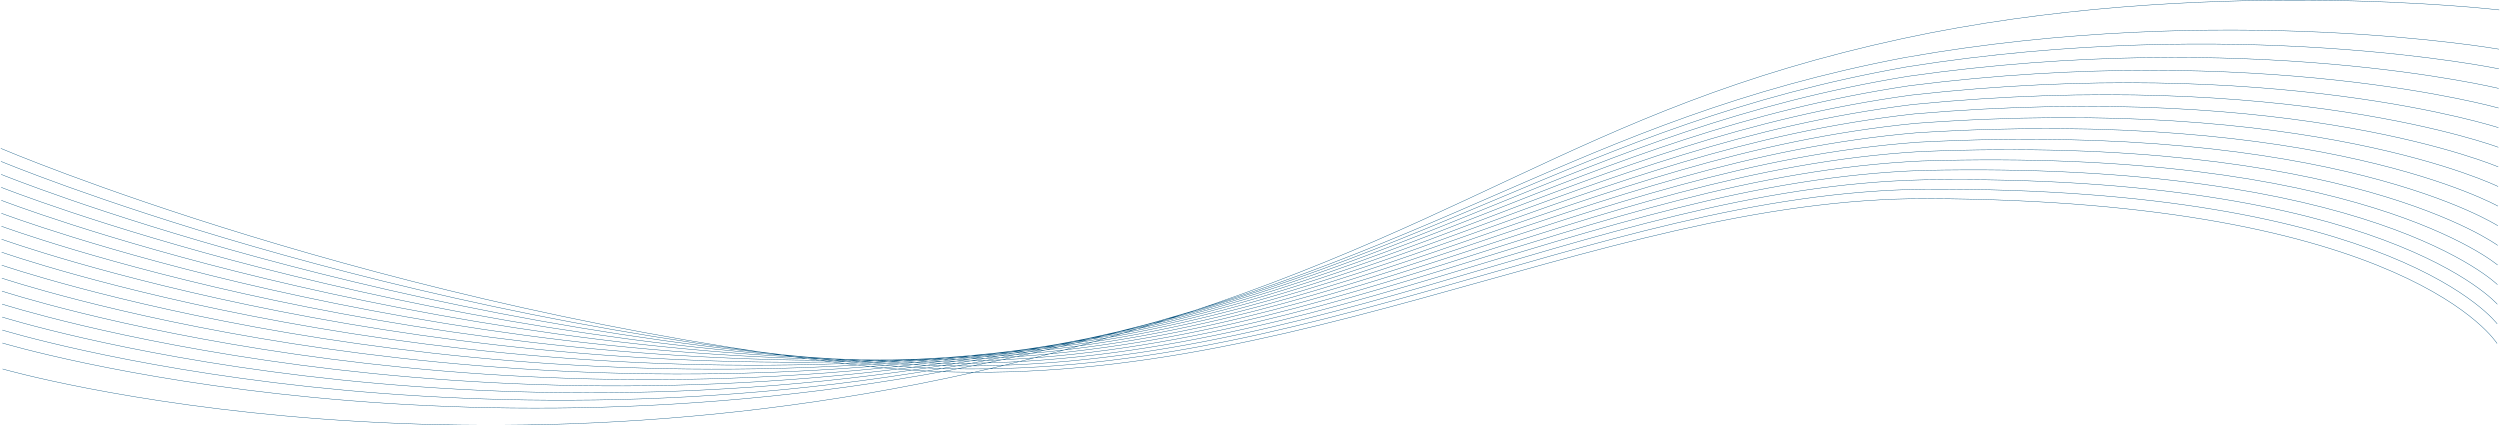 <?xml version="1.0" encoding="UTF-8"?> <!-- Creator: CorelDRAW 2017 --> <svg xmlns="http://www.w3.org/2000/svg" xmlns:xlink="http://www.w3.org/1999/xlink" xml:space="preserve" width="2480px" height="422px" style="shape-rendering:geometricPrecision; text-rendering:geometricPrecision; image-rendering:optimizeQuality; fill-rule:evenodd; clip-rule:evenodd" viewBox="0 0 2480 422.26"> <defs> <style type="text/css"> <![CDATA[ .str0 {stroke:#05517D;stroke-width:0.38;stroke-miterlimit:22.926} .fil0 {fill:none} ]]> </style> </defs> <g id="Layer_x0020_1">  <path class="fil0 str0" d="M0.07 147.3c0,0 372.9,159.33 855.42,215.66 396.71,46.31 722.4,-166.98 1056.91,-165.79 477.6,1.71 565.48,143.8 565.48,143.8m-2477.71 -180.78c0,0 379.62,158.22 868.16,201.57 395.69,37.31 708.52,-170.9 1042.62,-173.93 466.82,-2.13 567.04,133.66 567.04,133.66m-2477.71 -148.43c0,0 386.33,157.08 880.9,187.48 394.67,28.32 694.65,-174.8 1028.31,-182.06 456.09,-5.96 568.64,123.53 568.64,123.53m-2477.75 -116.07c0,0 393.04,155.98 893.65,173.39 393.65,19.34 680.79,-178.71 1014,-190.18 445.32,-9.82 570.22,113.39 570.22,113.39m-2477.77 -83.72c0,0 399.76,154.85 906.42,159.3 392.61,10.36 666.88,-182.61 999.67,-198.32 434.57,-13.66 571.82,103.27 571.82,103.27m-2477.81 -51.38c0,0 406.46,153.74 919.14,145.22 391.61,1.36 653.03,-186.53 985.39,-206.45 423.82,-17.5 573.39,93.13 573.39,93.13m-2477.83 -19.02c0,0 413.19,152.62 931.92,131.12 390.59,-7.62 639.15,-190.42 971.08,-214.57 413.03,-21.35 574.97,82.98 574.97,82.98m-2477.86 13.34c0,0 419.91,151.51 944.64,117.02 389.57,-16.59 625.27,-194.33 956.77,-222.7 402.29,-25.18 576.55,72.86 576.55,72.86m-2477.86 45.71c0,0 426.6,150.39 957.4,102.94 388.54,-25.59 611.39,-198.25 942.46,-230.84 391.52,-29.04 578.14,62.72 578.14,62.72m-2477.91 78.06c0,0 433.32,149.27 970.15,88.84 387.54,-34.57 597.52,-202.15 928.18,-238.97 380.75,-32.88 579.69,52.59 579.69,52.59m-2477.92 110.42c0,0 440.04,148.15 982.89,74.75 386.53,-43.56 583.67,-206.06 913.87,-247.1 370.01,-36.71 581.28,42.46 581.28,42.46m-2477.93 142.77c0,0 446.75,147.04 995.64,60.67 385.48,-52.55 569.78,-209.96 899.55,-255.23 359.25,-40.55 582.86,32.32 582.86,32.32m-2477.95 175.11c0,0 453.47,145.92 1008.39,46.58 384.49,-61.53 555.9,-213.87 885.24,-263.37 348.49,-44.39 584.47,22.19 584.47,22.19m-2478 207.47c0,0 460.17,144.81 1021.14,32.49 383.46,-70.51 542.01,-217.76 870.94,-271.5 337.73,-48.24 586.02,12.06 586.02,12.06m-2478 239.84c0,0 466.9,143.68 1033.88,18.4 382.46,-79.51 528.16,-221.68 856.65,-279.63 326.96,-52.09 587.6,1.93 587.6,1.93m-2478.03 272.18c0,0 473.6,142.55 1046.64,4.3 381.4,-88.49 514.27,-225.58 842.33,-287.76 316.21,-55.94 589.18,-8.21 589.18,-8.21m-2477.95 317.43c0,0 487.04,140.31 1072.13,-23.88 379.39,-106.47 486.52,-233.41 813.71,-304.02 294.69,-63.61 592.36,-28.48 592.36,-28.48"></path> </g> </svg> 